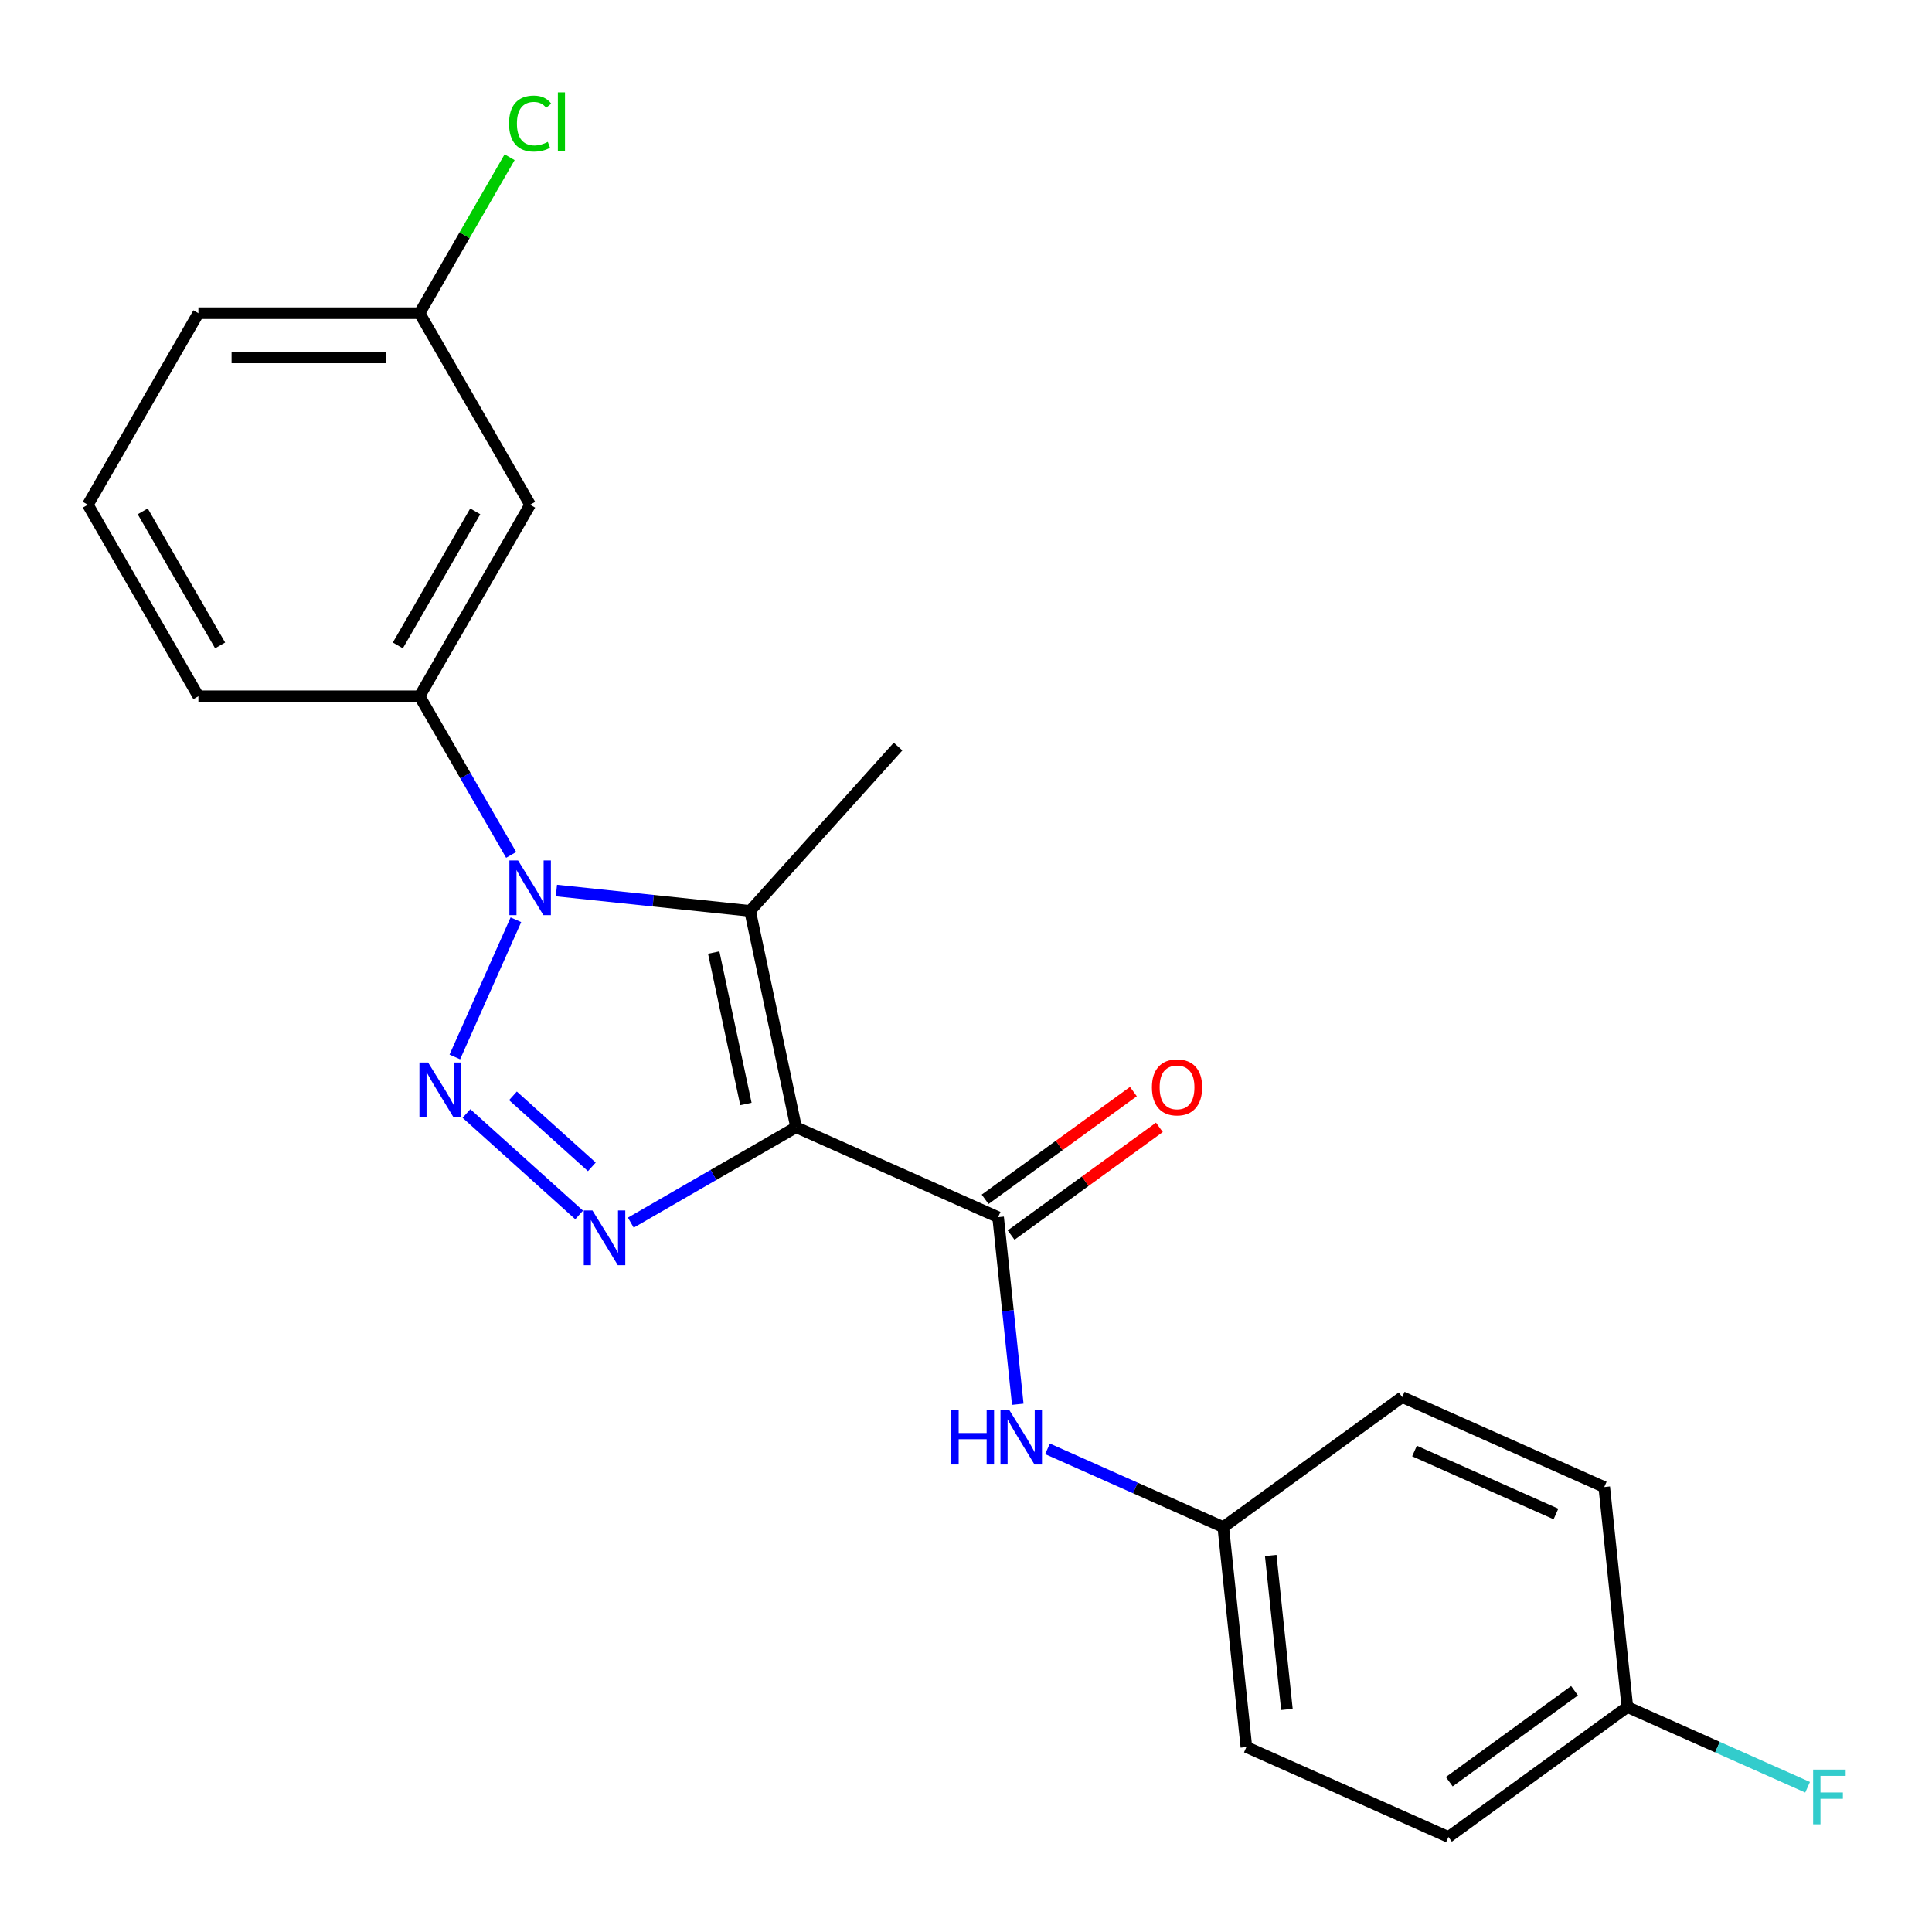 <?xml version='1.0' encoding='iso-8859-1'?>
<svg version='1.1' baseProfile='full'
              xmlns='http://www.w3.org/2000/svg'
                      xmlns:rdkit='http://www.rdkit.org/xml'
                      xmlns:xlink='http://www.w3.org/1999/xlink'
                  xml:space='preserve'
width='1000px' height='1000px' viewBox='0 0 1000 1000'>
<!-- END OF HEADER -->
<rect style='opacity:1.0;fill:#FFFFFF;stroke:none' width='1000' height='1000' x='0' y='0'> </rect>
<path class='bond-2' d='M 412.046,583.455 L 369.279,608.146' style='fill:none;fill-rule:evenodd;stroke:#000000;stroke-width:6px;stroke-linecap:butt;stroke-linejoin:miter;stroke-opacity:1' />
<path class='bond-2' d='M 369.279,608.146 L 326.511,632.838' style='fill:none;fill-rule:evenodd;stroke:#0000FF;stroke-width:6px;stroke-linecap:butt;stroke-linejoin:miter;stroke-opacity:1' />
<path class='bond-3' d='M 412.046,583.455 L 388.246,471.483' style='fill:none;fill-rule:evenodd;stroke:#000000;stroke-width:6px;stroke-linecap:butt;stroke-linejoin:miter;stroke-opacity:1' />
<path class='bond-3' d='M 386.081,571.419 L 369.421,493.039' style='fill:none;fill-rule:evenodd;stroke:#000000;stroke-width:6px;stroke-linecap:butt;stroke-linejoin:miter;stroke-opacity:1' />
<path class='bond-4' d='M 412.046,583.455 L 516.622,630.015' style='fill:none;fill-rule:evenodd;stroke:#000000;stroke-width:6px;stroke-linecap:butt;stroke-linejoin:miter;stroke-opacity:1' />
<path class='bond-0' d='M 241.442,576.341 L 299.765,628.856' style='fill:none;fill-rule:evenodd;stroke:#0000FF;stroke-width:6px;stroke-linecap:butt;stroke-linejoin:miter;stroke-opacity:1' />
<path class='bond-0' d='M 265.51,567.204 L 306.336,603.965' style='fill:none;fill-rule:evenodd;stroke:#0000FF;stroke-width:6px;stroke-linecap:butt;stroke-linejoin:miter;stroke-opacity:1' />
<path class='bond-22' d='M 235.418,547.072 L 267.029,476.074' style='fill:none;fill-rule:evenodd;stroke:#0000FF;stroke-width:6px;stroke-linecap:butt;stroke-linejoin:miter;stroke-opacity:1' />
<path class='bond-1' d='M 288.002,460.947 L 338.124,466.215' style='fill:none;fill-rule:evenodd;stroke:#0000FF;stroke-width:6px;stroke-linecap:butt;stroke-linejoin:miter;stroke-opacity:1' />
<path class='bond-1' d='M 338.124,466.215 L 388.246,471.483' style='fill:none;fill-rule:evenodd;stroke:#000000;stroke-width:6px;stroke-linecap:butt;stroke-linejoin:miter;stroke-opacity:1' />
<path class='bond-5' d='M 264.572,442.496 L 240.868,401.439' style='fill:none;fill-rule:evenodd;stroke:#0000FF;stroke-width:6px;stroke-linecap:butt;stroke-linejoin:miter;stroke-opacity:1' />
<path class='bond-5' d='M 240.868,401.439 L 217.164,360.381' style='fill:none;fill-rule:evenodd;stroke:#000000;stroke-width:6px;stroke-linecap:butt;stroke-linejoin:miter;stroke-opacity:1' />
<path class='bond-11' d='M 388.246,471.483 L 464.843,386.414' style='fill:none;fill-rule:evenodd;stroke:#000000;stroke-width:6px;stroke-linecap:butt;stroke-linejoin:miter;stroke-opacity:1' />
<path class='bond-6' d='M 516.622,630.015 L 521.71,678.427' style='fill:none;fill-rule:evenodd;stroke:#000000;stroke-width:6px;stroke-linecap:butt;stroke-linejoin:miter;stroke-opacity:1' />
<path class='bond-6' d='M 521.71,678.427 L 526.798,726.839' style='fill:none;fill-rule:evenodd;stroke:#0000FF;stroke-width:6px;stroke-linecap:butt;stroke-linejoin:miter;stroke-opacity:1' />
<path class='bond-8' d='M 523.35,639.276 L 561.725,611.395' style='fill:none;fill-rule:evenodd;stroke:#000000;stroke-width:6px;stroke-linecap:butt;stroke-linejoin:miter;stroke-opacity:1' />
<path class='bond-8' d='M 561.725,611.395 L 600.099,583.515' style='fill:none;fill-rule:evenodd;stroke:#FF0000;stroke-width:6px;stroke-linecap:butt;stroke-linejoin:miter;stroke-opacity:1' />
<path class='bond-8' d='M 509.893,620.754 L 548.267,592.873' style='fill:none;fill-rule:evenodd;stroke:#000000;stroke-width:6px;stroke-linecap:butt;stroke-linejoin:miter;stroke-opacity:1' />
<path class='bond-8' d='M 548.267,592.873 L 586.642,564.993' style='fill:none;fill-rule:evenodd;stroke:#FF0000;stroke-width:6px;stroke-linecap:butt;stroke-linejoin:miter;stroke-opacity:1' />
<path class='bond-7' d='M 217.164,360.381 L 274.4,261.245' style='fill:none;fill-rule:evenodd;stroke:#000000;stroke-width:6px;stroke-linecap:butt;stroke-linejoin:miter;stroke-opacity:1' />
<path class='bond-7' d='M 205.922,334.064 L 245.987,264.668' style='fill:none;fill-rule:evenodd;stroke:#000000;stroke-width:6px;stroke-linecap:butt;stroke-linejoin:miter;stroke-opacity:1' />
<path class='bond-19' d='M 217.164,360.381 L 102.691,360.381' style='fill:none;fill-rule:evenodd;stroke:#000000;stroke-width:6px;stroke-linecap:butt;stroke-linejoin:miter;stroke-opacity:1' />
<path class='bond-9' d='M 542.189,749.916 L 587.676,770.168' style='fill:none;fill-rule:evenodd;stroke:#0000FF;stroke-width:6px;stroke-linecap:butt;stroke-linejoin:miter;stroke-opacity:1' />
<path class='bond-9' d='M 587.676,770.168 L 633.163,790.421' style='fill:none;fill-rule:evenodd;stroke:#000000;stroke-width:6px;stroke-linecap:butt;stroke-linejoin:miter;stroke-opacity:1' />
<path class='bond-10' d='M 274.4,261.245 L 217.164,162.109' style='fill:none;fill-rule:evenodd;stroke:#000000;stroke-width:6px;stroke-linecap:butt;stroke-linejoin:miter;stroke-opacity:1' />
<path class='bond-15' d='M 633.163,790.421 L 725.774,723.135' style='fill:none;fill-rule:evenodd;stroke:#000000;stroke-width:6px;stroke-linecap:butt;stroke-linejoin:miter;stroke-opacity:1' />
<path class='bond-16' d='M 633.163,790.421 L 645.129,904.266' style='fill:none;fill-rule:evenodd;stroke:#000000;stroke-width:6px;stroke-linecap:butt;stroke-linejoin:miter;stroke-opacity:1' />
<path class='bond-16' d='M 657.727,805.104 L 666.103,884.796' style='fill:none;fill-rule:evenodd;stroke:#000000;stroke-width:6px;stroke-linecap:butt;stroke-linejoin:miter;stroke-opacity:1' />
<path class='bond-13' d='M 217.164,162.109 L 240.47,121.742' style='fill:none;fill-rule:evenodd;stroke:#000000;stroke-width:6px;stroke-linecap:butt;stroke-linejoin:miter;stroke-opacity:1' />
<path class='bond-13' d='M 240.47,121.742 L 263.776,81.374' style='fill:none;fill-rule:evenodd;stroke:#00CC00;stroke-width:6px;stroke-linecap:butt;stroke-linejoin:miter;stroke-opacity:1' />
<path class='bond-24' d='M 217.164,162.109 L 102.691,162.109' style='fill:none;fill-rule:evenodd;stroke:#000000;stroke-width:6px;stroke-linecap:butt;stroke-linejoin:miter;stroke-opacity:1' />
<path class='bond-24' d='M 199.993,185.003 L 119.862,185.003' style='fill:none;fill-rule:evenodd;stroke:#000000;stroke-width:6px;stroke-linecap:butt;stroke-linejoin:miter;stroke-opacity:1' />
<path class='bond-12' d='M 842.315,883.541 L 749.705,950.826' style='fill:none;fill-rule:evenodd;stroke:#000000;stroke-width:6px;stroke-linecap:butt;stroke-linejoin:miter;stroke-opacity:1' />
<path class='bond-12' d='M 814.967,875.112 L 750.14,922.212' style='fill:none;fill-rule:evenodd;stroke:#000000;stroke-width:6px;stroke-linecap:butt;stroke-linejoin:miter;stroke-opacity:1' />
<path class='bond-14' d='M 842.315,883.541 L 888.963,904.31' style='fill:none;fill-rule:evenodd;stroke:#000000;stroke-width:6px;stroke-linecap:butt;stroke-linejoin:miter;stroke-opacity:1' />
<path class='bond-14' d='M 888.963,904.31 L 935.61,925.078' style='fill:none;fill-rule:evenodd;stroke:#33CCCC;stroke-width:6px;stroke-linecap:butt;stroke-linejoin:miter;stroke-opacity:1' />
<path class='bond-23' d='M 842.315,883.541 L 830.35,769.695' style='fill:none;fill-rule:evenodd;stroke:#000000;stroke-width:6px;stroke-linecap:butt;stroke-linejoin:miter;stroke-opacity:1' />
<path class='bond-18' d='M 725.774,723.135 L 830.35,769.695' style='fill:none;fill-rule:evenodd;stroke:#000000;stroke-width:6px;stroke-linecap:butt;stroke-linejoin:miter;stroke-opacity:1' />
<path class='bond-18' d='M 732.148,751.034 L 805.351,783.627' style='fill:none;fill-rule:evenodd;stroke:#000000;stroke-width:6px;stroke-linecap:butt;stroke-linejoin:miter;stroke-opacity:1' />
<path class='bond-17' d='M 645.129,904.266 L 749.705,950.826' style='fill:none;fill-rule:evenodd;stroke:#000000;stroke-width:6px;stroke-linecap:butt;stroke-linejoin:miter;stroke-opacity:1' />
<path class='bond-20' d='M 102.691,360.381 L 45.455,261.245' style='fill:none;fill-rule:evenodd;stroke:#000000;stroke-width:6px;stroke-linecap:butt;stroke-linejoin:miter;stroke-opacity:1' />
<path class='bond-20' d='M 113.933,334.064 L 73.867,264.668' style='fill:none;fill-rule:evenodd;stroke:#000000;stroke-width:6px;stroke-linecap:butt;stroke-linejoin:miter;stroke-opacity:1' />
<path class='bond-21' d='M 45.455,261.245 L 102.691,162.109' style='fill:none;fill-rule:evenodd;stroke:#000000;stroke-width:6px;stroke-linecap:butt;stroke-linejoin:miter;stroke-opacity:1' />
<path  class='atom-1' d='M 221.58 549.934
L 230.86 564.934
Q 231.78 566.414, 233.26 569.094
Q 234.74 571.774, 234.82 571.934
L 234.82 549.934
L 238.58 549.934
L 238.58 578.254
L 234.7 578.254
L 224.74 561.854
Q 223.58 559.934, 222.34 557.734
Q 221.14 555.534, 220.78 554.854
L 220.78 578.254
L 217.1 578.254
L 217.1 549.934
L 221.58 549.934
' fill='#0000FF'/>
<path  class='atom-2' d='M 268.14 445.358
L 277.42 460.358
Q 278.34 461.838, 279.82 464.518
Q 281.3 467.198, 281.38 467.358
L 281.38 445.358
L 285.14 445.358
L 285.14 473.678
L 281.26 473.678
L 271.3 457.278
Q 270.14 455.358, 268.9 453.158
Q 267.7 450.958, 267.34 450.278
L 267.34 473.678
L 263.66 473.678
L 263.66 445.358
L 268.14 445.358
' fill='#0000FF'/>
<path  class='atom-3' d='M 306.649 626.531
L 315.929 641.531
Q 316.849 643.011, 318.329 645.691
Q 319.809 648.371, 319.889 648.531
L 319.889 626.531
L 323.649 626.531
L 323.649 654.851
L 319.769 654.851
L 309.809 638.451
Q 308.649 636.531, 307.409 634.331
Q 306.209 632.131, 305.849 631.451
L 305.849 654.851
L 302.169 654.851
L 302.169 626.531
L 306.649 626.531
' fill='#0000FF'/>
<path  class='atom-7' d='M 492.367 729.7
L 496.207 729.7
L 496.207 741.74
L 510.687 741.74
L 510.687 729.7
L 514.527 729.7
L 514.527 758.02
L 510.687 758.02
L 510.687 744.94
L 496.207 744.94
L 496.207 758.02
L 492.367 758.02
L 492.367 729.7
' fill='#0000FF'/>
<path  class='atom-7' d='M 522.327 729.7
L 531.607 744.7
Q 532.527 746.18, 534.007 748.86
Q 535.487 751.54, 535.567 751.7
L 535.567 729.7
L 539.327 729.7
L 539.327 758.02
L 535.447 758.02
L 525.487 741.62
Q 524.327 739.7, 523.087 737.5
Q 521.887 735.3, 521.527 734.62
L 521.527 758.02
L 517.847 758.02
L 517.847 729.7
L 522.327 729.7
' fill='#0000FF'/>
<path  class='atom-9' d='M 596.232 562.809
Q 596.232 556.009, 599.592 552.209
Q 602.952 548.409, 609.232 548.409
Q 615.512 548.409, 618.872 552.209
Q 622.232 556.009, 622.232 562.809
Q 622.232 569.689, 618.832 573.609
Q 615.432 577.489, 609.232 577.489
Q 602.992 577.489, 599.592 573.609
Q 596.232 569.729, 596.232 562.809
M 609.232 574.289
Q 613.552 574.289, 615.872 571.409
Q 618.232 568.489, 618.232 562.809
Q 618.232 557.249, 615.872 554.449
Q 613.552 551.609, 609.232 551.609
Q 604.912 551.609, 602.552 554.409
Q 600.232 557.209, 600.232 562.809
Q 600.232 568.529, 602.552 571.409
Q 604.912 574.289, 609.232 574.289
' fill='#FF0000'/>
<path  class='atom-14' d='M 263.48 63.953
Q 263.48 56.913, 266.76 53.233
Q 270.08 49.513, 276.36 49.513
Q 282.2 49.513, 285.32 53.633
L 282.68 55.793
Q 280.4 52.793, 276.36 52.793
Q 272.08 52.793, 269.8 55.673
Q 267.56 58.513, 267.56 63.953
Q 267.56 69.553, 269.88 72.433
Q 272.24 75.313, 276.8 75.313
Q 279.92 75.313, 283.56 73.433
L 284.68 76.433
Q 283.2 77.393, 280.96 77.953
Q 278.72 78.513, 276.24 78.513
Q 270.08 78.513, 266.76 74.753
Q 263.48 70.993, 263.48 63.953
' fill='#00CC00'/>
<path  class='atom-14' d='M 288.76 47.793
L 292.44 47.793
L 292.44 78.153
L 288.76 78.153
L 288.76 47.793
' fill='#00CC00'/>
<path  class='atom-15' d='M 938.471 915.941
L 955.311 915.941
L 955.311 919.181
L 942.271 919.181
L 942.271 927.781
L 953.871 927.781
L 953.871 931.061
L 942.271 931.061
L 942.271 944.261
L 938.471 944.261
L 938.471 915.941
' fill='#33CCCC'/>
</svg>
